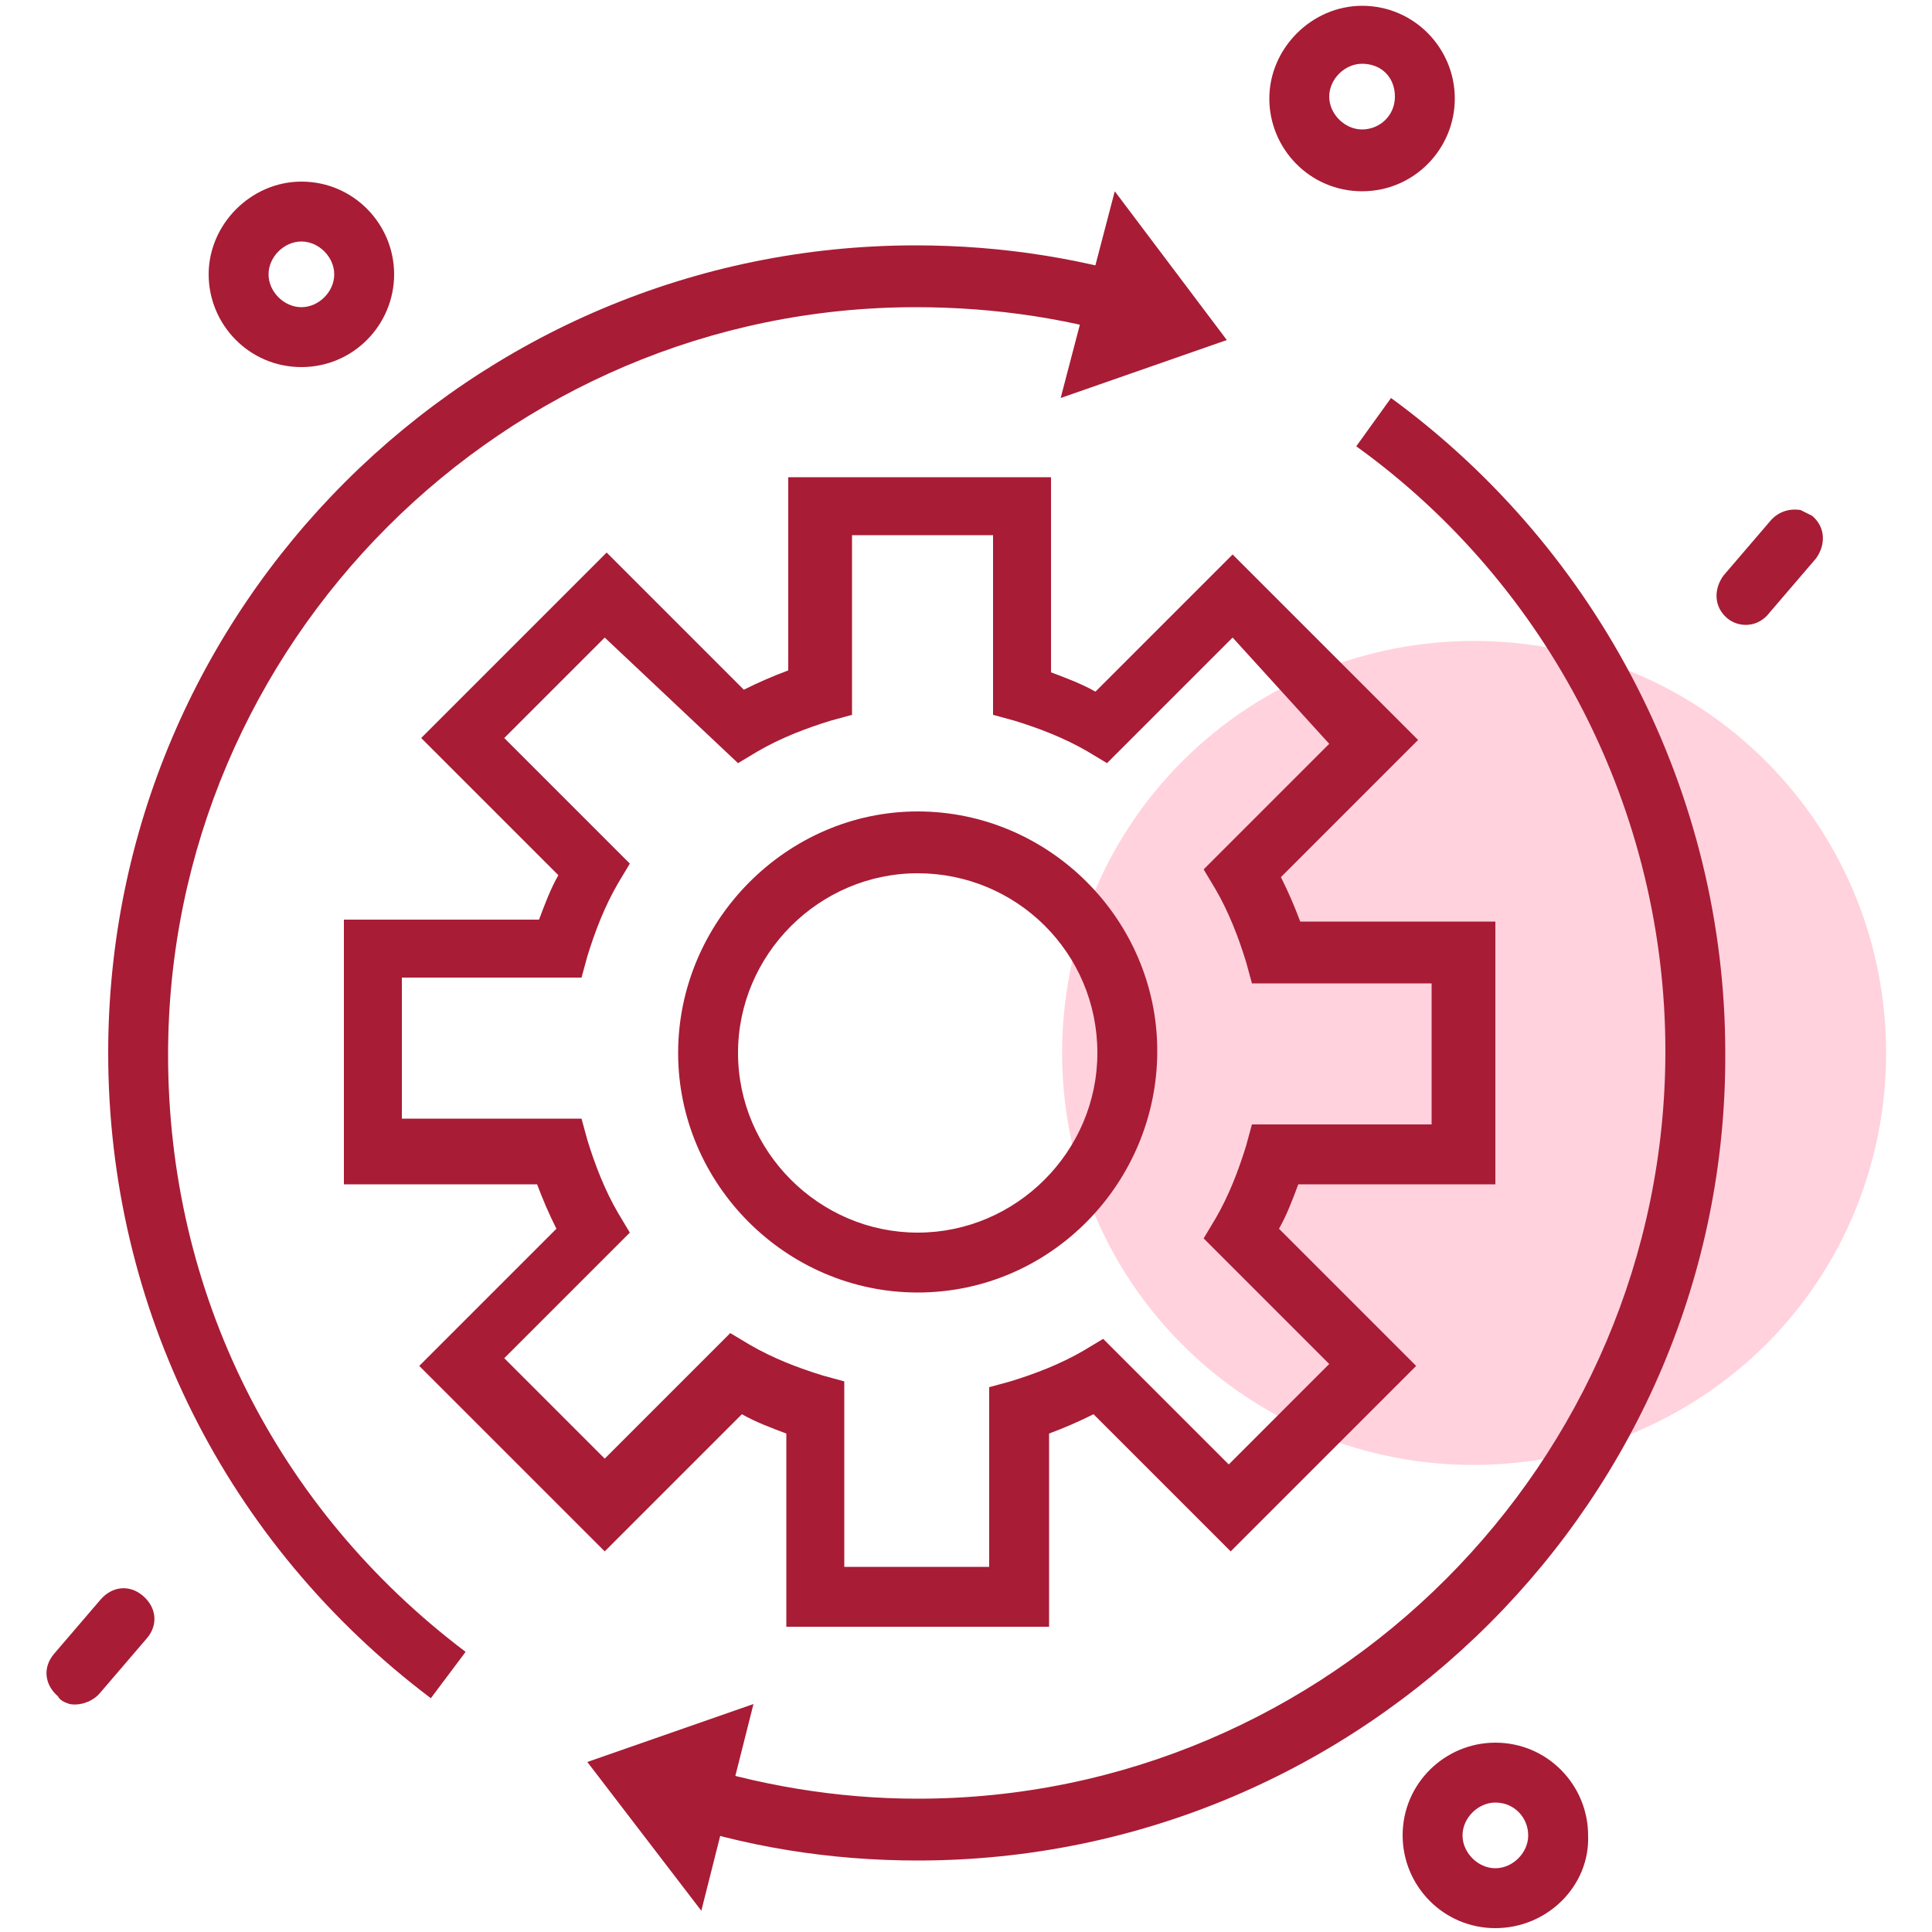 <?xml version="1.0" encoding="UTF-8"?>
<!-- Generator: Adobe Illustrator 19.0.0, SVG Export Plug-In . SVG Version: 6.00 Build 0)  -->
<svg xmlns="http://www.w3.org/2000/svg" xmlns:xlink="http://www.w3.org/1999/xlink" version="1.1" id="Layer_1" x="0px" y="0px" viewBox="0 0 100 100" style="enable-background:new 0 0 100 100;" xml:space="preserve">
<style type="text/css">
	.st0{fill:#FFD2DD;}
	.st1{fill:#A81C36;}
</style>
<g id="XMLID_427_">
	<g id="XMLID_636_">
		<path id="XMLID_24_" class="st0" d="M91.4,69.6c8.3-8.3,8.3-21.9,0-30.2s-21.9-8.3-30.2,0c-8.3,8.3-8.3,21.9,0,30.2    C69.5,77.9,83,77.9,91.4,69.6"></path>
	</g>
	<g id="XMLID_615_">
		<g id="XMLID_10_">
			<path class="st1" d="M15.6,19c-2.7,0-4.8-2.2-4.8-4.8s2.2-4.8,4.8-4.8c2.7,0,4.8,2.2,4.8,4.8S18.3,19,15.6,19z M15.6,12.5     c-0.9,0-1.7,0.8-1.7,1.7c0,0.9,0.8,1.7,1.7,1.7c0.9,0,1.7-0.8,1.7-1.7C17.3,13.3,16.5,12.5,15.6,12.5z"></path>
		</g>
	</g>
	<g id="XMLID_645_">
		<g id="XMLID_7_">
			<path class="st1" d="M77.4,99.8c-2.7,0-4.8-2.2-4.8-4.8c0-2.7,2.2-4.8,4.8-4.8c2.7,0,4.8,2.2,4.8,4.8     C82.3,97.6,80.1,99.8,77.4,99.8z M77.4,93.3c-0.9,0-1.7,0.8-1.7,1.7s0.8,1.7,1.7,1.7s1.7-0.8,1.7-1.7S78.4,93.3,77.4,93.3z"></path>
		</g>
	</g>
	<g id="XMLID_651_">
		<g id="XMLID_4_">
			<path class="st1" d="M70.5,9.9c-2.7,0-4.8-2.2-4.8-4.8s2.2-4.8,4.8-4.8c2.7,0,4.8,2.2,4.8,4.8S73.2,9.9,70.5,9.9z M70.5,3.3     c-0.9,0-1.7,0.8-1.7,1.7s0.8,1.7,1.7,1.7S72.2,6,72.2,5S71.5,3.3,70.5,3.3z"></path>
		</g>
	</g>
	<g id="XMLID_650_">
		<g id="XMLID_3_">
			<path id="XMLID_23_" class="st1" d="M3.6,88.2C3.3,88.1,3.1,88,3,87.8c-0.7-0.6-0.8-1.5-0.2-2.2l2.4-2.8c0.6-0.7,1.5-0.8,2.2-0.2     c0.7,0.6,0.8,1.5,0.2,2.2l-2.4,2.8C4.8,88.1,4.1,88.3,3.6,88.2z"></path>
		</g>
	</g>
	<g id="XMLID_665_">
		<g id="XMLID_2_">
			<path id="XMLID_22_" class="st1" d="M93.2,26.4c0.2,0.1,0.4,0.2,0.6,0.3c0.7,0.6,0.7,1.5,0.2,2.2l-2.4,2.8     C91,32.5,90,32.5,89.4,32c-0.7-0.6-0.7-1.5-0.2-2.2l2.4-2.8C92,26.5,92.6,26.3,93.2,26.4z"></path>
		</g>
	</g>
	<g id="XMLID_616_">
		<g id="XMLID_436_">
			<path id="XMLID_18_" class="st1" d="M54.3,84.2H40.7V74.2c-0.8-0.3-1.6-0.6-2.3-1l-7.1,7.1l-9.6-9.6l7.1-7.1     c-0.4-0.8-0.7-1.5-1-2.3H17.8V47.6h10.1c0.3-0.8,0.6-1.6,1-2.3l-7.1-7.1l9.6-9.6l7.1,7.1c0.8-0.4,1.5-0.7,2.3-1V24.7h13.6v10.1     c0.8,0.3,1.6,0.6,2.3,1l7.1-7.1l9.6,9.6l-7.1,7.1c0.4,0.8,0.7,1.5,1,2.3h10.1v13.6H67.2c-0.3,0.8-0.6,1.6-1,2.3l7.1,7.1l-9.6,9.6     l-7.1-7.1c-0.8,0.4-1.5,0.7-2.3,1V84.2z M43.9,81.1h7.3v-9.3l1.1-0.3c1.3-0.4,2.6-0.9,3.8-1.6l1-0.6l6.5,6.5l5.2-5.2l-6.5-6.5     l0.6-1c0.7-1.2,1.2-2.5,1.6-3.8l0.3-1.1h9.3v-7.3h-9.3l-0.3-1.1c-0.4-1.3-0.9-2.6-1.6-3.8l-0.6-1l6.5-6.5L63.8,33l-6.5,6.5     l-1-0.6c-1.2-0.7-2.5-1.2-3.8-1.6l-1.1-0.3v-9.3h-7.3v9.3l-1.1,0.3c-1.3,0.4-2.6,0.9-3.8,1.6l-1,0.6L31.3,33l-5.2,5.2l6.5,6.5     l-0.6,1c-0.7,1.2-1.2,2.5-1.6,3.8l-0.3,1.1h-9.3v7.3h9.3l0.3,1.1c0.4,1.3,0.9,2.6,1.6,3.8l0.6,1l-6.5,6.5l5.2,5.2l6.5-6.5l1,0.6     c1.2,0.7,2.5,1.2,3.8,1.6l1.1,0.3V81.1z"></path>
		</g>
		<g id="XMLID_605_">
			<path id="XMLID_15_" class="st1" d="M47.5,66.9c-6.8,0-12.4-5.6-12.4-12.4S40.7,42,47.5,42c6.8,0,12.4,5.6,12.4,12.4     S54.4,66.9,47.5,66.9z M47.5,45.2c-5.1,0-9.3,4.2-9.3,9.3c0,5.1,4.2,9.3,9.3,9.3s9.3-4.2,9.3-9.3C56.8,49.3,52.6,45.2,47.5,45.2z     "></path>
		</g>
	</g>
	<g id="XMLID_624_">
		<path id="XMLID_14_" class="st1" d="M22.3,87.9c-10.6-8-16.7-20.2-16.7-33.4c0-23.1,18.8-41.8,41.8-41.8c4.5,0,8.9,0.7,13.1,2.1    l-1,3c-3.9-1.3-8-1.9-12.1-1.9c-21.3,0-38.7,17.4-38.7,38.7c0,12.3,5.6,23.5,15.4,30.9L22.3,87.9z"></path>
	</g>
	<g id="XMLID_617_">
		<path id="XMLID_13_" class="st1" d="M47.5,96.3c-4.5,0-9-0.7-13.3-2.2l1-3c4,1.3,8.1,2,12.3,2c21.3,0,38.7-17.4,38.7-38.7    c0-12.4-6-24.1-16-31.3l1.8-2.5c10.8,7.9,17.3,20.5,17.3,33.9C89.4,77.5,70.6,96.3,47.5,96.3z"></path>
	</g>
	<g id="XMLID_625_">
		<polygon id="XMLID_21_" class="st1" points="57.7,9.9 54.9,20.6 63.5,17.6   "></polygon>
	</g>
	<g id="XMLID_626_">
		<polygon id="XMLID_1_" class="st1" points="36.3,98.9 39,88.2 30.4,91.2   "></polygon>
	</g>
</g>
</svg>
